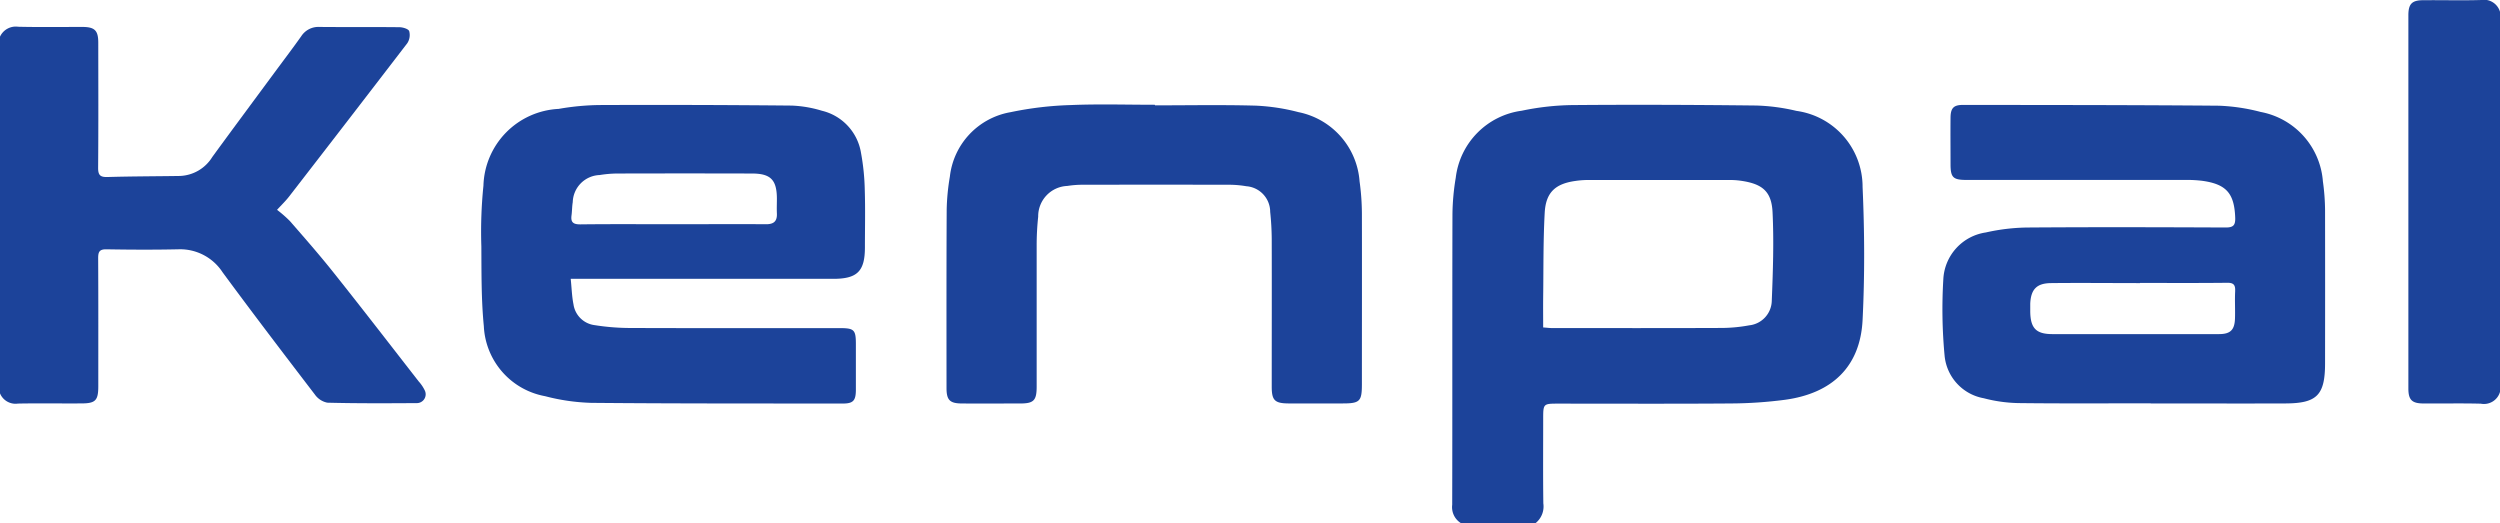 <svg xmlns="http://www.w3.org/2000/svg" width="120" height="25.127" viewBox="0 0 120 25.127">
  <g id="グループ_3941" data-name="グループ 3941" transform="translate(-59.978 -167.43)">
    <path id="パス_2111" data-name="パス 2111" d="M352.152,187.614a9.44,9.44,0,0,0-1.936-.258c-2.946-.034-5.892-.046-8.837-.021a12.613,12.613,0,0,0-2.416.271,3.681,3.681,0,0,0-3.165,3.211,11.214,11.214,0,0,0-.159,1.748c-.013,4.652,0,9.3-.012,13.957a.9.9,0,0,0,.454.9h3.52a1.024,1.024,0,0,0,.4-.967c-.018-1.346-.007-2.693-.007-4.039,0-.751,0-.751.731-.751,2.759,0,5.519.013,8.278-.008a20.676,20.676,0,0,0,2.587-.175c2.288-.307,3.624-1.605,3.735-3.828.106-2.125.095-4.263,0-6.389A3.679,3.679,0,0,0,352.152,187.614Zm-1.186,9.125a1.211,1.211,0,0,1-1.083,1.168,7.458,7.458,0,0,1-1.35.126c-2.706.011-5.413.006-8.119.005-.118,0-.235-.016-.421-.03,0-.505-.005-.971,0-1.435.018-1.359,0-2.72.074-4.075.055-.98.518-1.391,1.482-1.523a4.159,4.159,0,0,1,.557-.044q3.439,0,6.879,0a3.585,3.585,0,0,1,.518.039c1,.148,1.451.5,1.5,1.5C351.072,193.889,351.023,195.317,350.966,196.739Z" transform="translate(-205.943 -14.861)" fill="#1c439a"/>
    <path id="パス_2112" data-name="パス 2112" d="M80.076,189.548c-1.36-1.745-2.712-3.5-4.089-5.228-.671-.844-1.384-1.655-2.092-2.468a5.854,5.854,0,0,0-.619-.541c.209-.228.4-.412.565-.621q2.852-3.682,5.688-7.378a.717.717,0,0,0,.091-.577c-.035-.106-.3-.188-.468-.19-1.279-.015-2.559,0-3.839-.013a.98.98,0,0,0-.877.449c-.432.608-.882,1.2-1.325,1.8-.981,1.33-1.968,2.656-2.941,3.991a1.911,1.911,0,0,1-1.555.913c-1.159.018-2.318.017-3.477.051-.351.01-.453-.092-.45-.447.017-2,.009-4,.007-6,0-.589-.169-.755-.764-.757-1.026,0-2.053.015-3.079-.009a.832.832,0,0,0-.874.477v17.12a.807.807,0,0,0,.864.491c1.013-.021,2.026,0,3.039-.008.682,0,.815-.14.815-.825,0-2.053.005-4.106-.006-6.159,0-.3.072-.419.4-.413,1.146.02,2.293.025,3.439,0a2.428,2.428,0,0,1,2.131,1.1c1.454,1.975,2.941,3.924,4.432,5.871a.958.958,0,0,0,.6.391c1.425.036,2.852.03,4.278.02a.423.423,0,0,0,.391-.621A1.834,1.834,0,0,0,80.076,189.548Z" transform="translate(0 -3.809)" fill="#1c439a"/>
    <path id="パス_2113" data-name="パス 2113" d="M520.589,167.431c-.919.027-1.839,0-2.759.009-.543,0-.717.174-.717.721q0,8.957,0,17.915c0,.548.17.717.72.721.92.007,1.84-.015,2.759.01a.8.8,0,0,0,.92-.57V168A.806.806,0,0,0,520.589,167.431Z" transform="translate(-341.533)" fill="#1c439a"/>
    <path id="パス_2114" data-name="パス 2114" d="M446.95,191a3.673,3.673,0,0,0-2.986-3.332,9.159,9.159,0,0,0-2.009-.3c-4.092-.036-8.185-.033-12.278-.038-.449,0-.592.147-.6.6-.008.746,0,1.493,0,2.24,0,.645.119.761.774.761q5.24,0,10.479,0a6.076,6.076,0,0,1,.837.043c1.156.162,1.532.609,1.574,1.77.013.368-.095.472-.465.47-3.133-.014-6.266-.022-9.4,0a9.548,9.548,0,0,0-2.1.237,2.39,2.39,0,0,0-2.046,2.258,23.961,23.961,0,0,0,.062,3.662,2.294,2.294,0,0,0,1.882,2.039,7,7,0,0,0,1.654.232c2.119.026,4.239.011,6.359.011v.006c2.16,0,4.319.008,6.479,0,1.5-.007,1.885-.405,1.888-1.912q.006-3.68,0-7.359A10.458,10.458,0,0,0,446.95,191Zm-4.211,5.27c-.023.438.006.88-.009,1.319-.018.545-.225.742-.767.742q-4,0-7.995,0c-.779,0-1.05-.279-1.065-1.064,0-.133,0-.267,0-.4.031-.68.305-.976.991-.984,1.425-.016,2.851,0,4.277,0v-.008c1.386,0,2.772.009,4.157-.007C442.644,195.858,442.755,195.949,442.738,196.267Z" transform="translate(-275.473 -14.864)" fill="#1c439a"/>
    <path id="パス_2115" data-name="パス 2115" d="M169.568,189.651a2.489,2.489,0,0,0-1.877-2.026,5.676,5.676,0,0,0-1.451-.248q-4.619-.045-9.238-.026a12.016,12.016,0,0,0-1.947.185,3.8,3.8,0,0,0-3.611,3.686,21.712,21.712,0,0,0-.1,2.913c.008,1.278-.006,2.562.119,3.831a3.589,3.589,0,0,0,2.942,3.36,9.828,9.828,0,0,0,2.207.32c4.026.037,8.052.029,12.078.033.5,0,.628-.134.631-.652,0-.733,0-1.466,0-2.2,0-.694-.081-.769-.79-.769-3.373,0-6.746.006-10.119-.006a11.068,11.068,0,0,1-1.629-.136,1.174,1.174,0,0,1-1.017-1c-.076-.374-.085-.76-.133-1.223h.644q5.979,0,11.959,0c1.151,0,1.516-.363,1.519-1.5,0-.92.022-1.84-.007-2.759A10.975,10.975,0,0,0,169.568,189.651ZM165,193.072c-1.479-.011-2.958,0-4.437,0s-2.985-.011-4.477.007c-.341,0-.457-.108-.414-.433.028-.21.024-.426.059-.635a1.34,1.34,0,0,1,1.289-1.3,5.566,5.566,0,0,1,.874-.073q3.218-.009,6.436,0c.9,0,1.194.3,1.2,1.2,0,.24-.011.48,0,.719C165.547,192.94,165.37,193.075,165,193.072Z" transform="translate(-68.261 -14.879)" fill="#1c439a"/>
    <path id="パス_2116" data-name="パス 2116" d="M259.462,190.952a3.662,3.662,0,0,0-2.937-3.328,9.754,9.754,0,0,0-2.047-.311c-1.611-.045-3.224-.014-4.837-.014v-.028c-1.346,0-2.694-.042-4.038.014a16.345,16.345,0,0,0-2.885.34,3.54,3.54,0,0,0-2.923,3.1,10.468,10.468,0,0,0-.152,1.587c-.015,2.852-.009,5.7-.008,8.556,0,.577.158.738.738.741.933.006,1.866,0,2.8,0,.65,0,.789-.146.789-.808,0-2.252,0-4.5,0-6.757a12.854,12.854,0,0,1,.073-1.4,1.458,1.458,0,0,1,1.4-1.477,4.8,4.8,0,0,1,.8-.057q3.458-.006,6.917,0a5,5,0,0,1,.873.071,1.236,1.236,0,0,1,1.146,1.233,13.145,13.145,0,0,1,.074,1.316c.007,2.359,0,4.718,0,7.077,0,.649.144.795.8.8.866,0,1.732,0,2.6,0,.83,0,.927-.1.928-.912,0-2.745.006-5.491,0-8.236A11.507,11.507,0,0,0,259.462,190.952Z" transform="translate(-134.224 -14.812)" fill="#1c439a"/>
  </g>
</svg>

